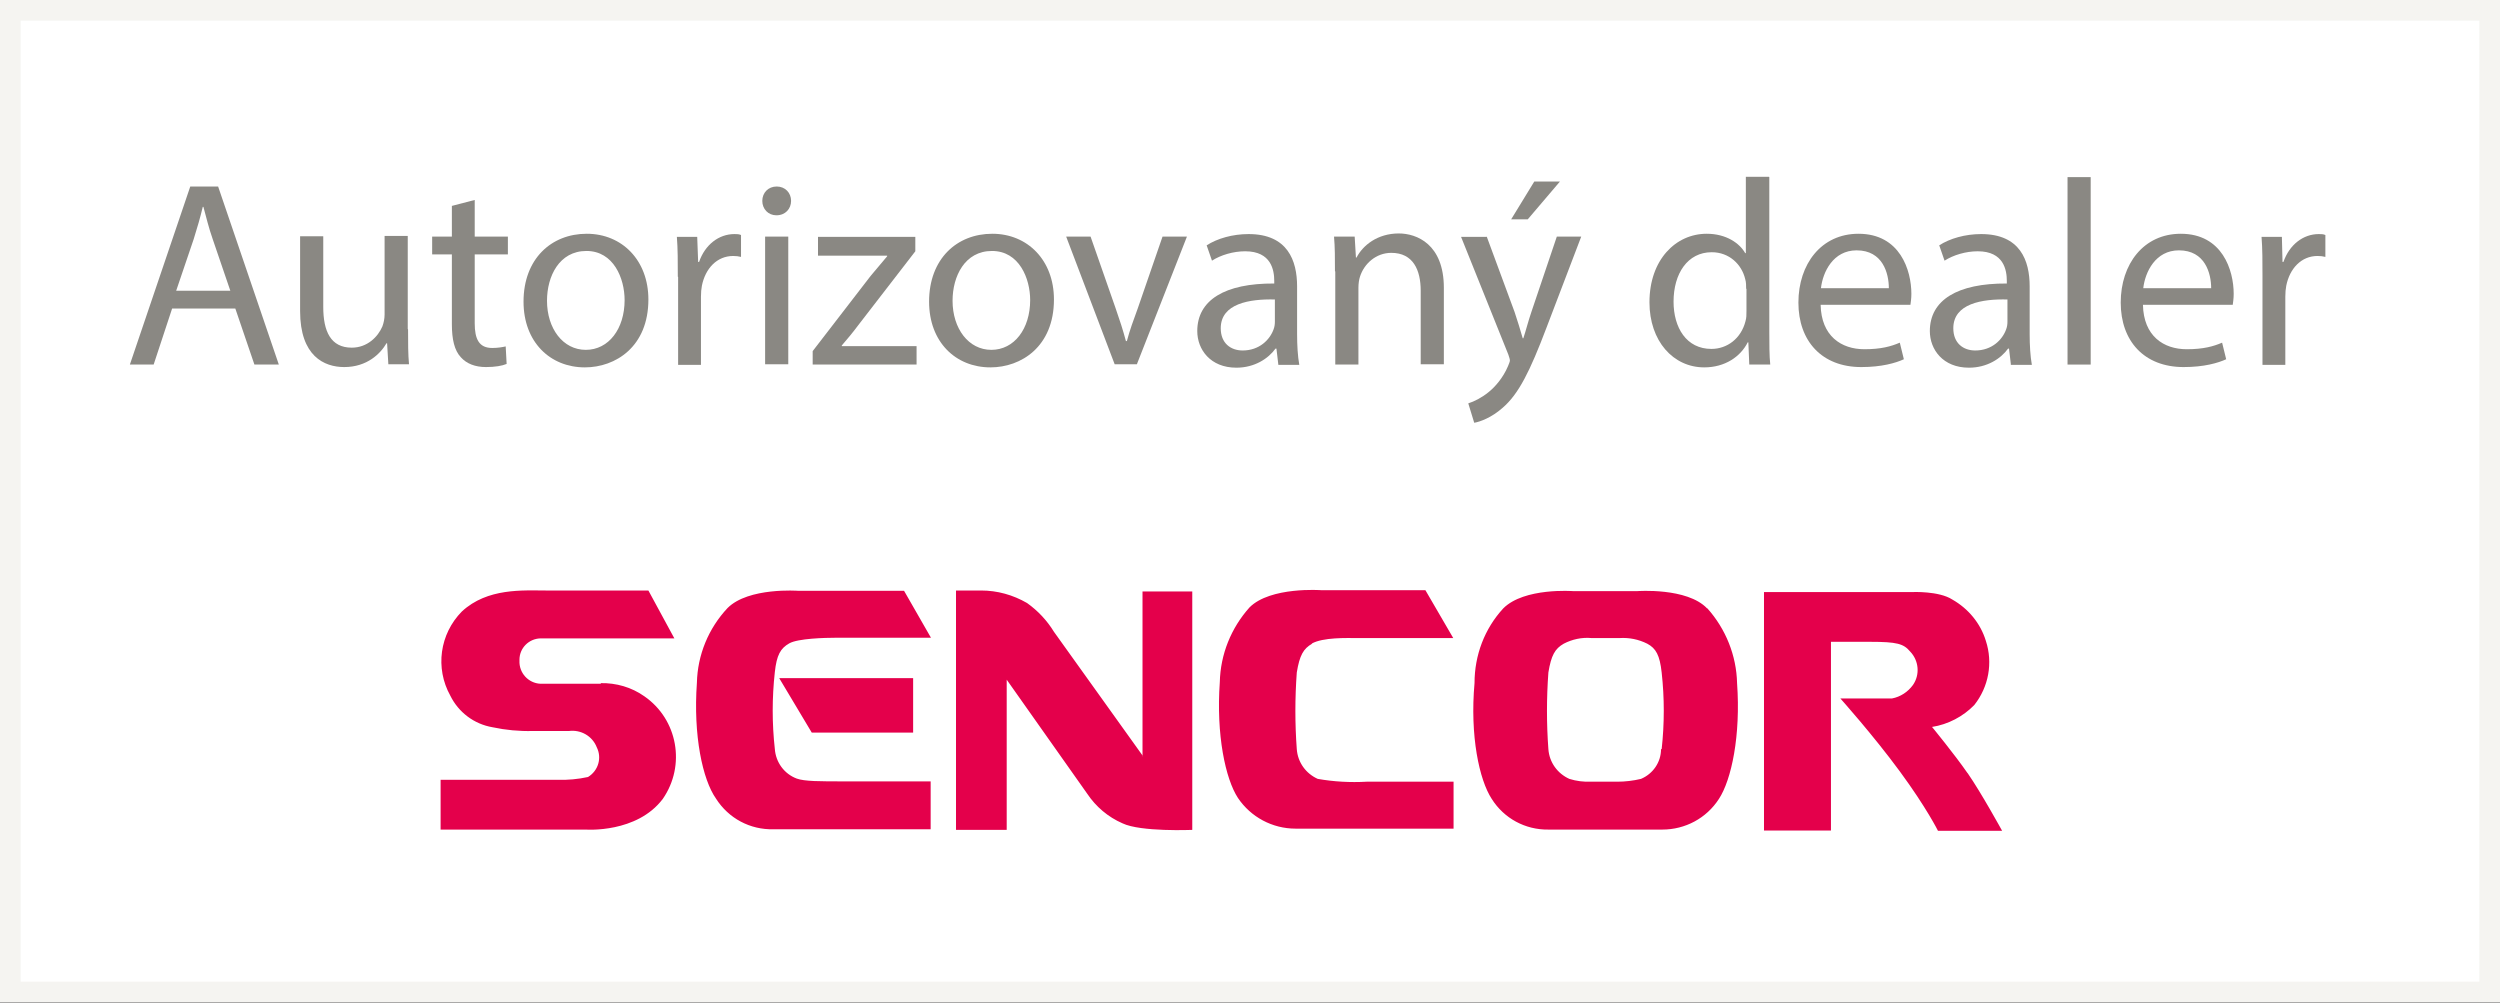 <?xml version="1.0" encoding="UTF-8"?><svg id="svg2" xmlns="http://www.w3.org/2000/svg" width="79.89" height="32.04" viewBox="0 0 79.89 32.04"><rect x="0" y="0" width="79.89" height="32.04" fill="#333333" stroke="none"/><defs><style>.cls-1{fill:#e4004b;fill-rule:evenodd;}.cls-2{fill:#fff;stroke:#f5f4f1;stroke-miterlimit:5.33;stroke-width:.66px;}.cls-3{fill:#8a8883;}</style></defs><path id="rect827" class="cls-2" d="M.33,.33H79.56V31.7H.33V.33Z"/><g id="Vrstva_2"><g id="Layer_1"><g id="Shape_2_copy_2"><path class="cls-1" d="M25.94,23.41h3.24v-1.74h-4.28l1.04,1.74Zm10.59,.76l-2.85-3.98c-.22-.36-.51-.67-.86-.92-.45-.26-.95-.4-1.47-.4h-.8v7.65h1.62v-4.8l2.57,3.64c.28,.42,.67,.75,1.13,.95,.58,.28,2.23,.21,2.23,.21v-7.62h-1.59v5.26Zm-7.65-5.29h-3.37s-1.59-.12-2.26,.55c-.61,.65-.96,1.5-.98,2.39-.12,1.68,.18,3.09,.61,3.7,.4,.63,1.09,1,1.84,.98h5.02v-1.53h-2.75c-.8,0-1.28,0-1.53-.09-.4-.15-.67-.52-.7-.95-.09-.81-.09-1.63,0-2.45,.06-.55,.18-.76,.46-.92s1.16-.18,1.47-.18h3.06l-.86-1.5Zm-9.67,2.97h-1.87c-.39,.02-.72-.28-.74-.67,0-.03,0-.06,0-.1,0-.37,.3-.67,.67-.68,.02,0,.04,0,.06,0h4.22l-.83-1.53h-3.27c-.73,0-1.87-.09-2.69,.67-.71,.72-.86,1.81-.37,2.69,.26,.53,.76,.91,1.35,1.01,.42,.09,.85,.13,1.28,.12h1.16c.38-.05,.75,.16,.89,.52,.17,.34,.05,.75-.28,.95-.32,.07-.65,.1-.98,.09h-3.73v1.59h4.65s1.62,.12,2.45-.98c.74-1.07,.48-2.54-.59-3.28-.41-.29-.9-.43-1.4-.42Zm22.7-1.28c.37-.21,1.13-.18,1.47-.18h3.06l-.89-1.53h-3.33s-1.62-.12-2.29,.55c-.59,.66-.93,1.5-.95,2.39-.12,1.68,.18,3.09,.58,3.7,.41,.61,1.1,.98,1.84,.98h5.05v-1.5h-2.78c-.52,.03-1.05,0-1.56-.09-.38-.17-.64-.53-.67-.95-.06-.81-.06-1.63,0-2.45,.09-.55,.21-.76,.49-.92Zm20.96,4.13c-.4-.58-1.13-1.47-1.13-1.47,.51-.08,.99-.33,1.35-.7,.46-.58,.6-1.35,.37-2.05-.17-.56-.56-1.03-1.07-1.32-.43-.28-1.28-.24-1.28-.24h-4.74v7.62h2.14v-6.03h1.25c.86,0,1.07,.06,1.28,.31,.28,.29,.32,.74,.09,1.07-.16,.22-.4,.38-.67,.43h-1.65s1.04,1.16,1.9,2.33,1.22,1.9,1.22,1.9h2.05s-.67-1.22-1.1-1.84Zm-8.32-5.26c-.64-.67-2.23-.55-2.23-.55h-2.05s-1.56-.12-2.23,.55c-.6,.65-.92,1.5-.92,2.39-.15,1.68,.15,3.09,.55,3.7,.39,.62,1.07,.99,1.81,.98h3.64c.73,0,1.41-.36,1.81-.98,.4-.61,.7-2.02,.58-3.7-.02-.88-.36-1.73-.95-2.39Zm-1.47,4.5c0,.42-.26,.79-.64,.95-.25,.06-.51,.09-.76,.09h-.83c-.24,.01-.48-.02-.7-.09-.38-.17-.64-.53-.67-.95-.06-.81-.06-1.63,0-2.45,.09-.55,.21-.76,.49-.92,.27-.14,.58-.21,.89-.18h.89c.31-.02,.61,.04,.89,.18,.28,.15,.4,.37,.46,.92,.09,.81,.09,1.63,0,2.45Z"/></g></g></g><g><path class="cls-3" d="M5.5,9.86l-.59,1.79h-.76l1.93-5.69h.89l1.94,5.69h-.78l-.61-1.79h-2.02Zm1.86-.57l-.56-1.64c-.13-.37-.21-.71-.3-1.04h-.02c-.08,.34-.18,.68-.29,1.03l-.56,1.65h1.71Z"/><path class="cls-3" d="M13.04,10.53c0,.42,0,.79,.03,1.11h-.66l-.04-.67h-.02c-.19,.33-.62,.76-1.35,.76-.64,0-1.41-.35-1.41-1.79v-2.39h.74v2.26c0,.78,.24,1.3,.91,1.3,.5,0,.84-.35,.98-.68,.04-.11,.07-.24,.07-.38v-2.51h.74v2.97Z"/><path class="cls-3" d="M15.17,6.39v1.17h1.06v.57h-1.06v2.2c0,.51,.14,.79,.56,.79,.19,0,.34-.03,.43-.05l.03,.56c-.14,.06-.37,.1-.66,.1-.35,0-.62-.11-.8-.31-.21-.22-.29-.58-.29-1.06v-2.23h-.63v-.57h.63v-.98l.73-.19Z"/><path class="cls-3" d="M20.72,9.57c0,1.51-1.05,2.17-2.03,2.17-1.11,0-1.96-.81-1.96-2.1,0-1.37,.89-2.17,2.02-2.17s1.97,.85,1.97,2.1Zm-3.24,.04c0,.89,.51,1.57,1.24,1.57s1.24-.67,1.24-1.59c0-.69-.35-1.57-1.22-1.57s-1.26,.81-1.26,1.59Z"/><path class="cls-3" d="M21.66,8.84c0-.48,0-.89-.03-1.27h.65l.03,.8h.03c.19-.55,.63-.89,1.13-.89,.08,0,.14,0,.21,.03v.7c-.08-.02-.15-.03-.25-.03-.52,0-.89,.4-1,.95-.02,.1-.03,.22-.03,.35v2.18h-.73v-2.81Z"/><path class="cls-3" d="M25.28,6.42c0,.25-.18,.46-.47,.46-.26,0-.45-.2-.45-.46s.19-.46,.46-.46,.46,.2,.46,.46Zm-.83,5.23V7.56h.74v4.08h-.74Z"/><path class="cls-3" d="M25.97,11.22l1.85-2.4c.18-.22,.35-.41,.53-.63v-.02h-2.21v-.6h3.11v.46l-1.83,2.37c-.17,.23-.34,.43-.52,.64v.02h2.39v.59h-3.32v-.43Z"/><path class="cls-3" d="M33.68,9.57c0,1.51-1.05,2.17-2.03,2.17-1.11,0-1.96-.81-1.96-2.1,0-1.37,.89-2.17,2.02-2.17s1.97,.85,1.97,2.1Zm-3.24,.04c0,.89,.51,1.57,1.24,1.57s1.24-.67,1.24-1.59c0-.69-.35-1.57-1.22-1.57s-1.26,.81-1.26,1.59Z"/><path class="cls-3" d="M34.85,7.56l.8,2.29c.13,.37,.24,.71,.33,1.05h.03c.09-.34,.21-.67,.35-1.05l.79-2.29h.78l-1.6,4.08h-.71l-1.55-4.08h.79Z"/><path class="cls-3" d="M40.85,11.65l-.06-.51h-.03c-.23,.32-.67,.61-1.25,.61-.83,0-1.25-.58-1.25-1.17,0-.99,.88-1.53,2.46-1.52v-.08c0-.34-.09-.95-.93-.95-.38,0-.78,.12-1.06,.3l-.17-.49c.34-.22,.83-.36,1.34-.36,1.25,0,1.55,.85,1.55,1.67v1.53c0,.35,.02,.7,.07,.98h-.67Zm-.11-2.08c-.81-.02-1.73,.13-1.73,.92,0,.48,.32,.71,.7,.71,.53,0,.87-.34,.99-.68,.03-.08,.04-.16,.04-.24v-.71Z"/><path class="cls-3" d="M42.66,8.67c0-.42,0-.77-.03-1.11h.66l.04,.67h.02c.2-.39,.67-.77,1.35-.77,.57,0,1.44,.34,1.44,1.74v2.44h-.74v-2.35c0-.66-.24-1.21-.94-1.21-.49,0-.87,.35-1,.76-.03,.09-.05,.22-.05,.35v2.46h-.74v-2.98Z"/><path class="cls-3" d="M47.51,7.56l.89,2.41c.09,.27,.19,.59,.26,.84h.02c.08-.24,.16-.56,.26-.85l.81-2.4h.78l-1.11,2.91c-.53,1.4-.89,2.12-1.4,2.56-.36,.32-.73,.45-.91,.48l-.19-.62c.19-.06,.43-.18,.65-.36,.2-.16,.46-.45,.62-.83,.03-.08,.06-.14,.06-.18s-.02-.1-.05-.19l-1.51-3.76h.81Zm2.34-1.76l-1.03,1.21h-.53l.74-1.21h.82Z"/><path class="cls-3" d="M56.54,5.66v4.94c0,.36,0,.78,.03,1.05h-.67l-.03-.71h-.02c-.23,.46-.73,.8-1.39,.8-.99,0-1.75-.84-1.75-2.08,0-1.36,.84-2.19,1.83-2.19,.62,0,1.05,.3,1.23,.62h.02v-2.44h.74Zm-.74,3.57c0-.09,0-.22-.03-.31-.11-.47-.51-.86-1.07-.86-.77,0-1.22,.68-1.22,1.58,0,.83,.41,1.51,1.21,1.51,.5,0,.95-.33,1.09-.89,.03-.1,.03-.2,.03-.32v-.71Z"/><path class="cls-3" d="M58.18,9.74c.02,1,.66,1.42,1.4,1.42,.53,0,.85-.09,1.13-.21l.13,.53c-.26,.12-.71,.25-1.36,.25-1.26,0-2.01-.83-2.01-2.06s.73-2.2,1.92-2.2c1.33,0,1.69,1.17,1.69,1.92,0,.15-.02,.27-.03,.35h-2.87Zm2.18-.53c0-.47-.19-1.21-1.03-1.21-.75,0-1.08,.69-1.14,1.21h2.17Z"/><path class="cls-3" d="M64.26,11.65l-.06-.51h-.03c-.23,.32-.67,.61-1.25,.61-.83,0-1.25-.58-1.25-1.17,0-.99,.88-1.53,2.46-1.52v-.08c0-.34-.09-.95-.93-.95-.38,0-.78,.12-1.06,.3l-.17-.49c.34-.22,.83-.36,1.34-.36,1.25,0,1.55,.85,1.55,1.67v1.53c0,.35,.02,.7,.07,.98h-.68Zm-.11-2.08c-.81-.02-1.73,.13-1.73,.92,0,.48,.32,.71,.7,.71,.53,0,.87-.34,.99-.68,.03-.08,.04-.16,.04-.24v-.71Z"/><path class="cls-3" d="M66.07,5.66h.74v5.99h-.74V5.66Z"/><path class="cls-3" d="M68.48,9.74c.02,1,.66,1.42,1.4,1.42,.53,0,.85-.09,1.13-.21l.13,.53c-.26,.12-.71,.25-1.36,.25-1.26,0-2.01-.83-2.01-2.06s.73-2.2,1.92-2.2c1.33,0,1.69,1.17,1.69,1.92,0,.15-.02,.27-.03,.35h-2.87Zm2.18-.53c0-.47-.19-1.21-1.03-1.21-.75,0-1.08,.69-1.14,1.21h2.17Z"/><path class="cls-3" d="M72.3,8.84c0-.48,0-.89-.03-1.27h.65l.02,.8h.03c.19-.55,.63-.89,1.13-.89,.08,0,.14,0,.21,.03v.7c-.08-.02-.15-.03-.25-.03-.52,0-.89,.4-1,.95-.02,.1-.03,.22-.03,.35v2.18h-.73v-2.81Z"/></g></svg>